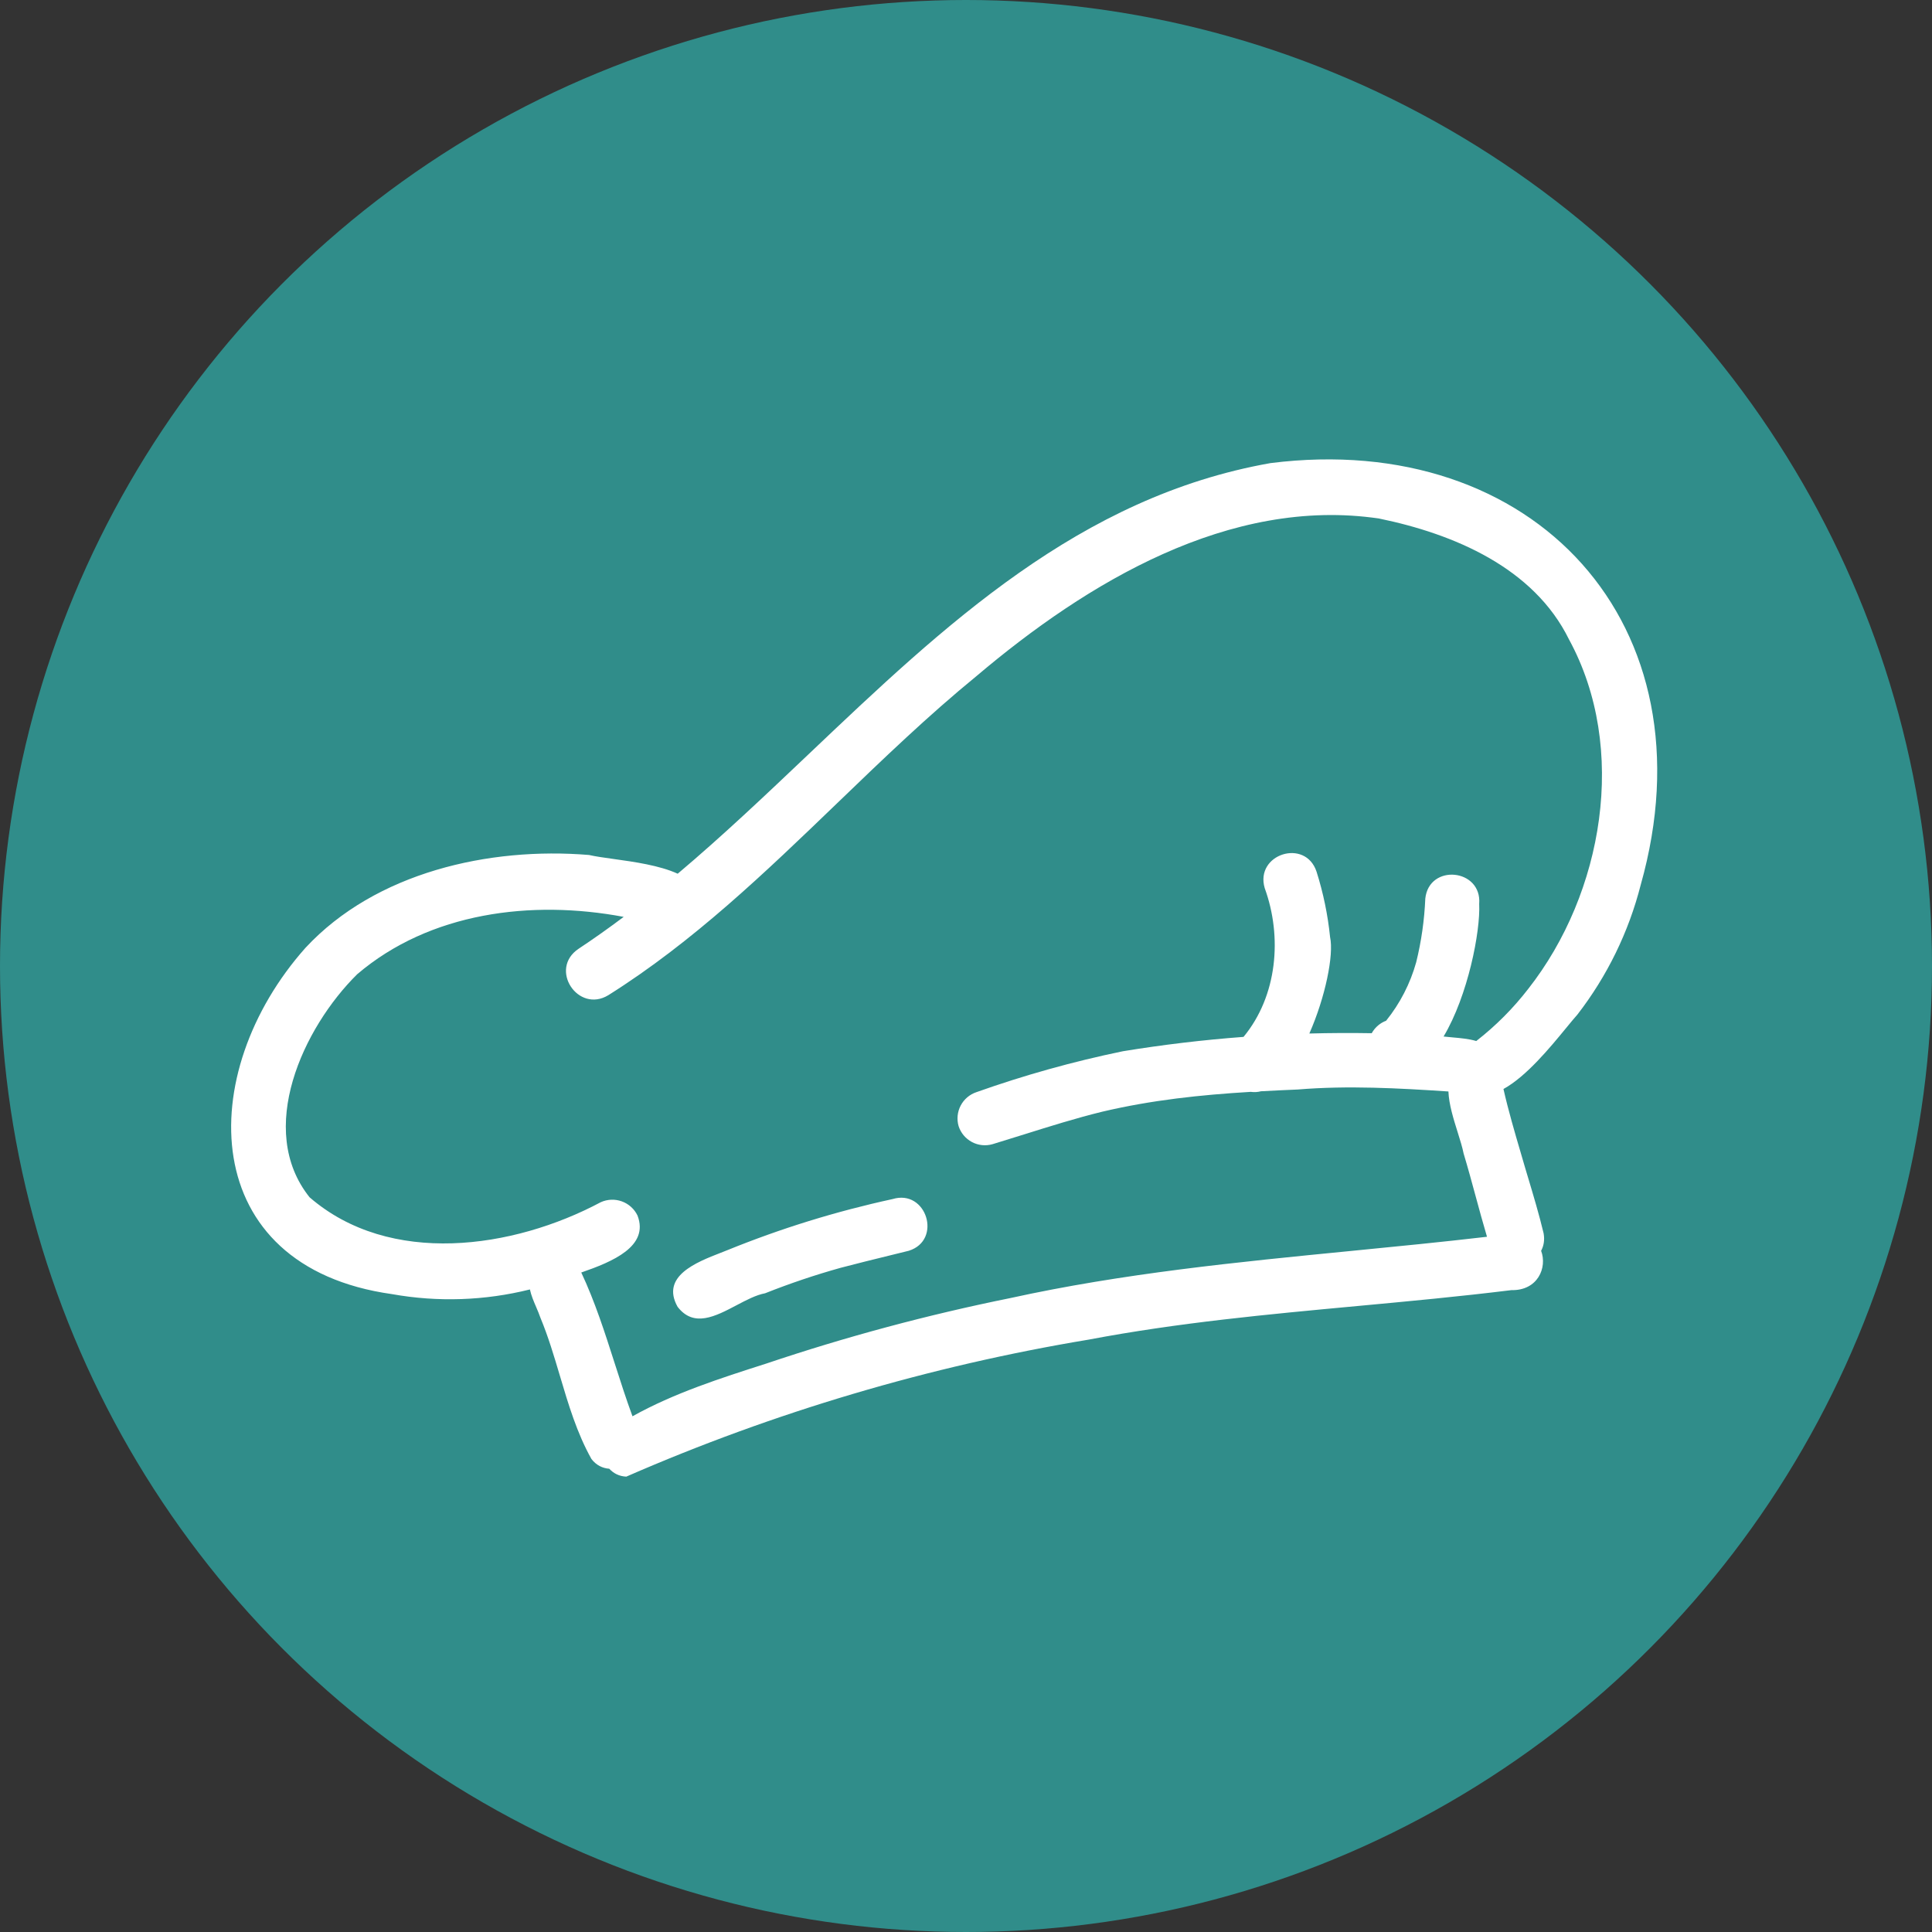 <svg fill="none" height="450" viewBox="0 0 450 450" width="450" xmlns="http://www.w3.org/2000/svg"><rect x="0" y="0" width="450" height="450" fill="#333333" stroke="none"/><circle cx="225" cy="225" fill="#308d8a" r="225"/><path clip-rule="evenodd" d="m350.189 253.668.004-.025c5.319-2.916 10.829-9.625 14.592-14.206 1.018-1.239 1.908-2.322 2.632-3.133 6.919-8.946 11.932-19.216 14.73-30.174 17.127-60.646-24.849-106.026-86.227-98.264-44.443 7.858-75.964 37.784-107.506 67.731h-.001c-10.045 9.538-20.093 19.077-30.561 27.907-4.268-1.948-10.147-2.765-14.944-3.432-2.231-.31-4.227-.588-5.719-.931-23.245-1.921-49.697 4.039-66.031 21.62-25.977 29.185-25.402 74.268 20.137 80.663 10.686 1.911 21.637 1.533 32.134-1.087.298 1.403.874 2.748 1.449 4.091.358.836.715 1.671 1.006 2.52 1.814 4.369 3.174 8.949 4.535 13.528 1.982 6.668 3.964 13.337 7.344 19.359 1.12 1.462 2.613 2.155 4.149 2.261.957 1.057 2.295 1.77 3.967 1.838 34.457-15.04 70.641-25.76 107.729-31.917 20.785-3.938 41.603-5.872 62.55-7.819h.001.001.001c11.915-1.107 23.872-2.218 35.889-3.704 6.119.134 8.388-5.246 6.905-9.161.609-1.125.865-2.503.58-4.085-1.052-4.395-2.352-8.731-3.649-13.059v-.001-.001h-.001c-.117-.393-.235-.787-.353-1.18-.098-.328-.196-.657-.294-.985-.332-1.146-.669-2.292-1.005-3.439-1.45-4.936-2.903-9.886-4.044-14.915zm-214.802 42.723c7.325-2.529 15.834-6.085 13.107-13.261-.738-1.537-2.048-2.724-3.651-3.305s-3.37-.511-4.922.196c-20.393 10.87-49.122 15.028-67.813-1.148-12.573-15.721-1.504-39.52 11.088-51.954 16.91-14.426 40.595-17.408 62.073-13.362-3.436 2.581-6.93 5.062-10.495 7.422-7.049 4.713-.139 15.127 6.929 10.811 19.745-12.418 36.522-28.572 53.31-44.736 10.568-10.176 21.141-20.356 32.461-29.611 25.62-21.7 58.903-41.816 93.73-36.668 17.364 3.564 36.035 11.424 44.252 28.174 13.82 25.363 7.959 59.141-9.484 81.356-3.512 4.551-7.585 8.64-12.123 12.17-1.713-.511-3.686-.685-5.549-.849-.711-.062-1.405-.123-2.064-.201 5.679-9.512 8.603-24.504 8.294-30.88.673-8.237-11.682-9.444-12.553-1.247-.21 5.001-.92 9.969-2.119 14.829-1.386 4.97-3.771 9.605-7.009 13.622-1.083.411-2.034 1.106-2.755 2.012-.224.282-.423.581-.596.893-4.844-.084-9.688-.06-14.528.072 3.697-8.382 5.742-18.288 4.829-22.459-.525-5.17-1.581-10.272-3.148-15.226-2.594-7.88-14.414-4.098-12.077 3.822 4.134 11.347 2.956 25.107-4.933 34.647-9.408.705-18.787 1.821-28.112 3.347-11.57 2.389-22.962 5.571-34.095 9.524-1.582.527-2.898 1.646-3.673 3.122-.775 1.477-.949 3.196-.485 4.797.515 1.592 1.63 2.921 3.109 3.705 1.479.783 3.204.96 4.811.493 2.451-.741 4.892-1.507 7.332-2.272 6.035-1.893 12.061-3.783 18.209-5.292 11.597-2.728 22.846-3.913 34.591-4.621.803.116 1.598.063 2.381-.137 2.82-.155 5.672-.286 8.566-.409 11.723-.964 23.431-.31 35.087.457.119 3 1.184 6.399 2.151 9.483.569 1.814 1.103 3.518 1.391 4.969 1.001 3.324 1.912 6.678 2.823 10.031v.001.001l.001.001v.001.001l.001.001v.003c.85 3.128 1.7 6.255 2.621 9.354-10.462 1.222-20.961 2.252-31.464 3.282-26.676 2.618-53.379 5.238-79.592 11.003-19.255 3.896-38.247 8.994-56.865 15.265l-.051.017c-10.606 3.393-21.322 6.821-31.06 12.244-1.497-4.065-2.823-8.207-4.148-12.349l-.001-.001c-2.297-7.179-4.595-14.358-7.782-21.14zm32.475-4.591c-5.682 2.212-14.023 5.46-10.042 12.574 3.755 4.899 8.8 2.241 13.705-.343 2.311-1.217 4.59-2.418 6.688-2.805 5.765-2.291 11.647-4.273 17.622-5.94 3.806-1.001 7.632-1.941 11.45-2.878l.003-.001.002-.001c1.464-.359 2.925-.718 4.384-1.08 7.861-2.455 4.138-14.453-3.782-12.038-13.127 2.849-25.985 6.824-38.43 11.88-.497.202-1.035.412-1.6.632z" fill="#fff" fill-rule="evenodd"/></svg>